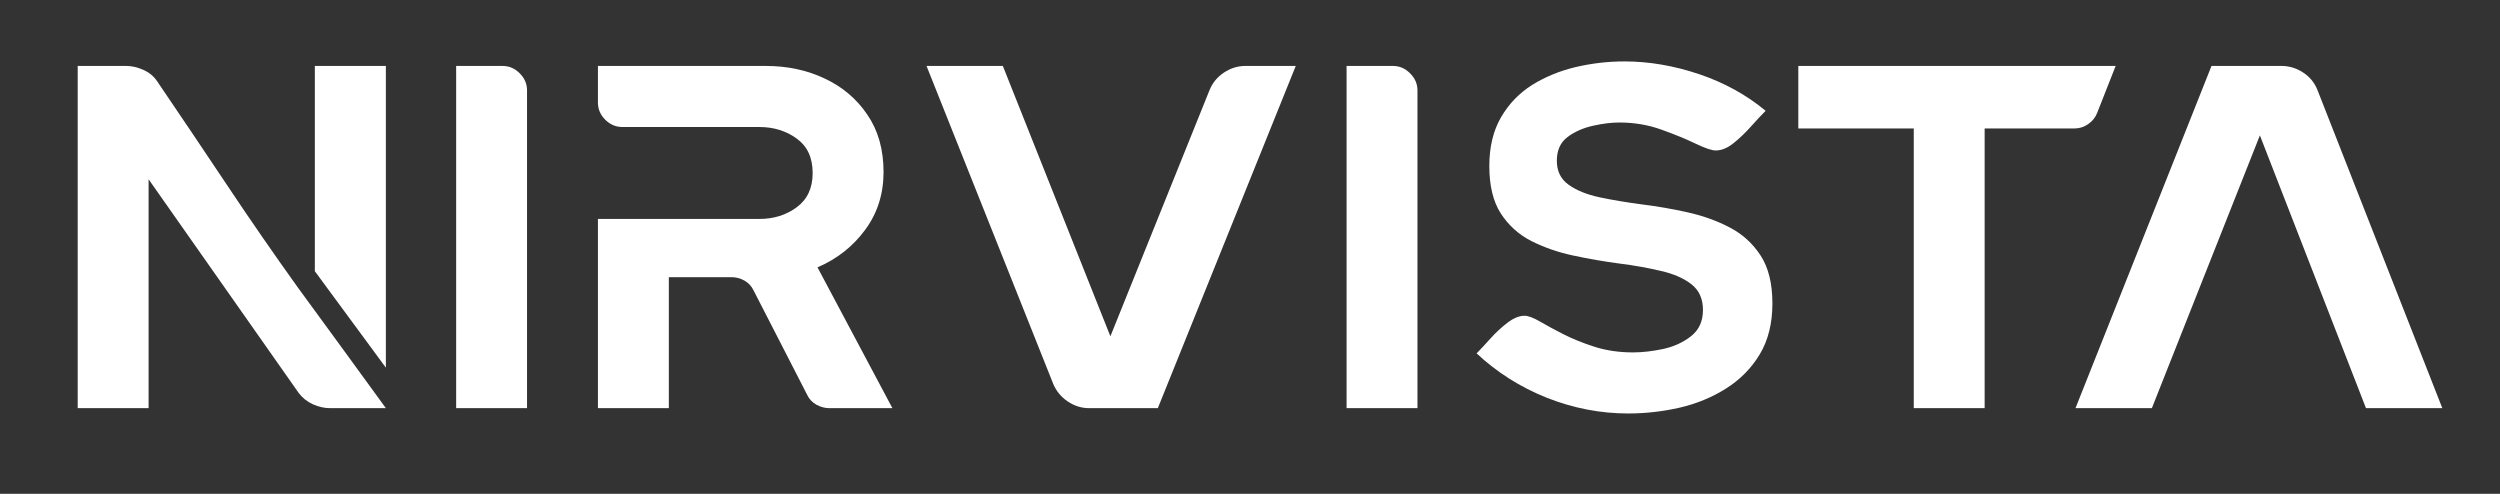 <?xml version="1.0" encoding="UTF-8"?>
<svg xmlns="http://www.w3.org/2000/svg" xmlns:xlink="http://www.w3.org/1999/xlink" width="162px" height="32px" viewBox="0 0 162 32" version="1.1">
<rect x="0" y="0" width="162" height="32" fill="#333333" stroke="none"/>
<g id="surface1">
<path style=" stroke:none;fill-rule:nonzero;fill:rgb(100%,100%,100%);fill-opacity:1;" d="M 25.004 4.273 L 25.004 23.824 L 20.402 17.574 L 20.402 4.273 Z M 25.004 26.449 L 21.391 26.449 C 21.027 26.449 20.656 26.367 20.277 26.199 C 19.902 26.027 19.594 25.781 19.359 25.469 L 9.629 11.617 L 9.629 26.449 L 5.035 26.449 L 5.035 4.273 L 8.172 4.273 C 8.531 4.273 8.902 4.355 9.277 4.523 C 9.656 4.688 9.957 4.934 10.172 5.25 C 11.691 7.488 13.203 9.73 14.703 11.98 C 16.203 14.23 17.734 16.445 19.297 18.625 C 20.246 19.934 21.199 21.234 22.152 22.531 C 23.102 23.832 24.051 25.137 25.004 26.449 Z M 25.004 26.449 "/>
<path style=" stroke:none;fill-rule:nonzero;fill:rgb(100%,100%,100%);fill-opacity:1;" d="M 34.152 5.855 L 34.152 26.449 L 29.559 26.449 L 29.559 4.273 L 32.57 4.273 C 32.992 4.273 33.363 4.434 33.676 4.75 C 33.992 5.062 34.152 5.434 34.152 5.855 Z M 34.152 5.855 "/>
<path style=" stroke:none;fill-rule:nonzero;fill:rgb(100%,100%,100%);fill-opacity:1;" d="M 52.973 17.324 L 57.828 26.449 L 53.734 26.449 C 53.465 26.449 53.188 26.375 52.91 26.23 C 52.641 26.078 52.438 25.867 52.309 25.594 L 48.828 18.812 C 48.695 18.539 48.496 18.324 48.234 18.18 C 47.969 18.031 47.691 17.961 47.402 17.961 L 43.34 17.961 L 43.34 26.449 L 38.746 26.449 L 38.746 14.188 L 49.203 14.188 C 50.133 14.188 50.941 13.938 51.629 13.43 C 52.316 12.922 52.66 12.184 52.66 11.211 C 52.66 10.219 52.316 9.477 51.629 8.98 C 50.941 8.48 50.133 8.23 49.203 8.23 L 40.328 8.23 C 39.91 8.23 39.543 8.074 39.223 7.762 C 38.902 7.445 38.746 7.07 38.746 6.648 L 38.746 4.273 L 49.621 4.273 C 51.016 4.273 52.285 4.543 53.434 5.086 C 54.582 5.621 55.508 6.402 56.203 7.43 C 56.902 8.449 57.254 9.688 57.254 11.148 C 57.254 12.562 56.859 13.812 56.066 14.887 C 55.277 15.965 54.246 16.777 52.973 17.324 Z M 52.973 17.324 "/>
<path style=" stroke:none;fill-rule:nonzero;fill:rgb(100%,100%,100%);fill-opacity:1;" d="M 83.965 4.273 L 75.027 26.449 L 70.59 26.449 C 70.082 26.449 69.613 26.305 69.184 26.012 C 68.75 25.715 68.438 25.332 68.246 24.867 L 60.039 4.273 L 64.984 4.273 L 71.953 21.793 L 78.359 5.887 C 78.547 5.402 78.855 5.012 79.289 4.719 C 79.727 4.422 80.195 4.273 80.703 4.273 Z M 83.965 4.273 "/>
<path style=" stroke:none;fill-rule:nonzero;fill:rgb(100%,100%,100%);fill-opacity:1;" d="M 91.852 5.855 L 91.852 26.449 L 87.258 26.449 L 87.258 4.273 L 90.266 4.273 C 90.688 4.273 91.059 4.434 91.371 4.75 C 91.688 5.062 91.852 5.434 91.852 5.855 Z M 91.852 5.855 "/>
<path style=" stroke:none;fill-rule:nonzero;fill:rgb(100%,100%,100%);fill-opacity:1;" d="M 105.508 26.793 C 103.707 26.793 101.949 26.453 100.227 25.773 C 98.512 25.086 96.996 24.125 95.684 22.898 C 95.914 22.668 96.199 22.359 96.551 21.969 C 96.902 21.574 97.277 21.227 97.676 20.918 C 98.074 20.613 98.449 20.461 98.789 20.461 C 99.023 20.461 99.352 20.582 99.77 20.824 C 100.191 21.07 100.699 21.344 101.289 21.648 C 101.887 21.953 102.562 22.227 103.32 22.469 C 104.082 22.715 104.918 22.836 105.82 22.836 C 106.418 22.836 107.062 22.762 107.758 22.617 C 108.449 22.469 109.055 22.195 109.57 21.793 C 110.09 21.391 110.352 20.82 110.352 20.086 C 110.352 19.363 110.102 18.809 109.602 18.418 C 109.105 18.031 108.449 17.742 107.621 17.555 C 106.801 17.359 105.898 17.199 104.914 17.074 C 103.934 16.945 102.949 16.773 101.957 16.562 C 100.961 16.352 100.051 16.031 99.227 15.617 C 98.406 15.195 97.746 14.594 97.246 13.824 C 96.754 13.055 96.508 12.031 96.508 10.762 C 96.508 9.52 96.762 8.465 97.27 7.594 C 97.773 6.727 98.449 6.031 99.289 5.5 C 100.137 4.977 101.074 4.59 102.113 4.344 C 103.152 4.102 104.199 3.98 105.258 3.98 C 106.863 3.98 108.477 4.258 110.102 4.805 C 111.727 5.352 113.164 6.145 114.414 7.18 C 114.156 7.438 113.848 7.766 113.488 8.168 C 113.133 8.57 112.754 8.938 112.352 9.262 C 111.949 9.59 111.559 9.75 111.184 9.75 C 110.926 9.75 110.492 9.605 109.883 9.312 C 109.27 9.016 108.535 8.715 107.676 8.406 C 106.82 8.094 105.906 7.938 104.934 7.938 C 104.426 7.938 103.855 8.008 103.227 8.148 C 102.594 8.289 102.043 8.531 101.582 8.875 C 101.113 9.227 100.883 9.738 100.883 10.418 C 100.883 11.094 101.137 11.609 101.645 11.969 C 102.148 12.332 102.812 12.602 103.633 12.781 C 104.457 12.957 105.371 13.109 106.371 13.242 C 107.379 13.367 108.379 13.539 109.371 13.762 C 110.363 13.984 111.27 14.312 112.09 14.742 C 112.918 15.172 113.582 15.781 114.09 16.562 C 114.598 17.344 114.852 18.375 114.852 19.668 C 114.852 20.961 114.574 22.062 114.027 22.969 C 113.48 23.875 112.75 24.609 111.84 25.18 C 110.938 25.75 109.934 26.164 108.832 26.418 C 107.73 26.668 106.625 26.793 105.508 26.793 Z M 105.508 26.793 "/>
<path style=" stroke:none;fill-rule:nonzero;fill:rgb(100%,100%,100%);fill-opacity:1;" d="M 128.605 8.324 L 128.605 26.449 L 124.012 26.449 L 124.012 8.324 L 116.531 8.324 L 116.531 4.273 L 137.094 4.273 L 135.898 7.312 C 135.785 7.605 135.59 7.852 135.312 8.043 C 135.043 8.23 134.75 8.324 134.438 8.324 Z M 128.605 8.324 "/>
<path style=" stroke:none;fill-rule:nonzero;fill:rgb(100%,100%,100%);fill-opacity:1;" d="M 153.316 26.449 L 146.441 8.773 L 139.441 26.449 L 134.492 26.449 L 143.305 4.273 L 147.836 4.273 C 148.34 4.273 148.809 4.414 149.242 4.699 C 149.68 4.984 149.992 5.371 150.18 5.855 L 158.262 26.449 Z M 153.316 26.449 "/>
</g>
</svg>

